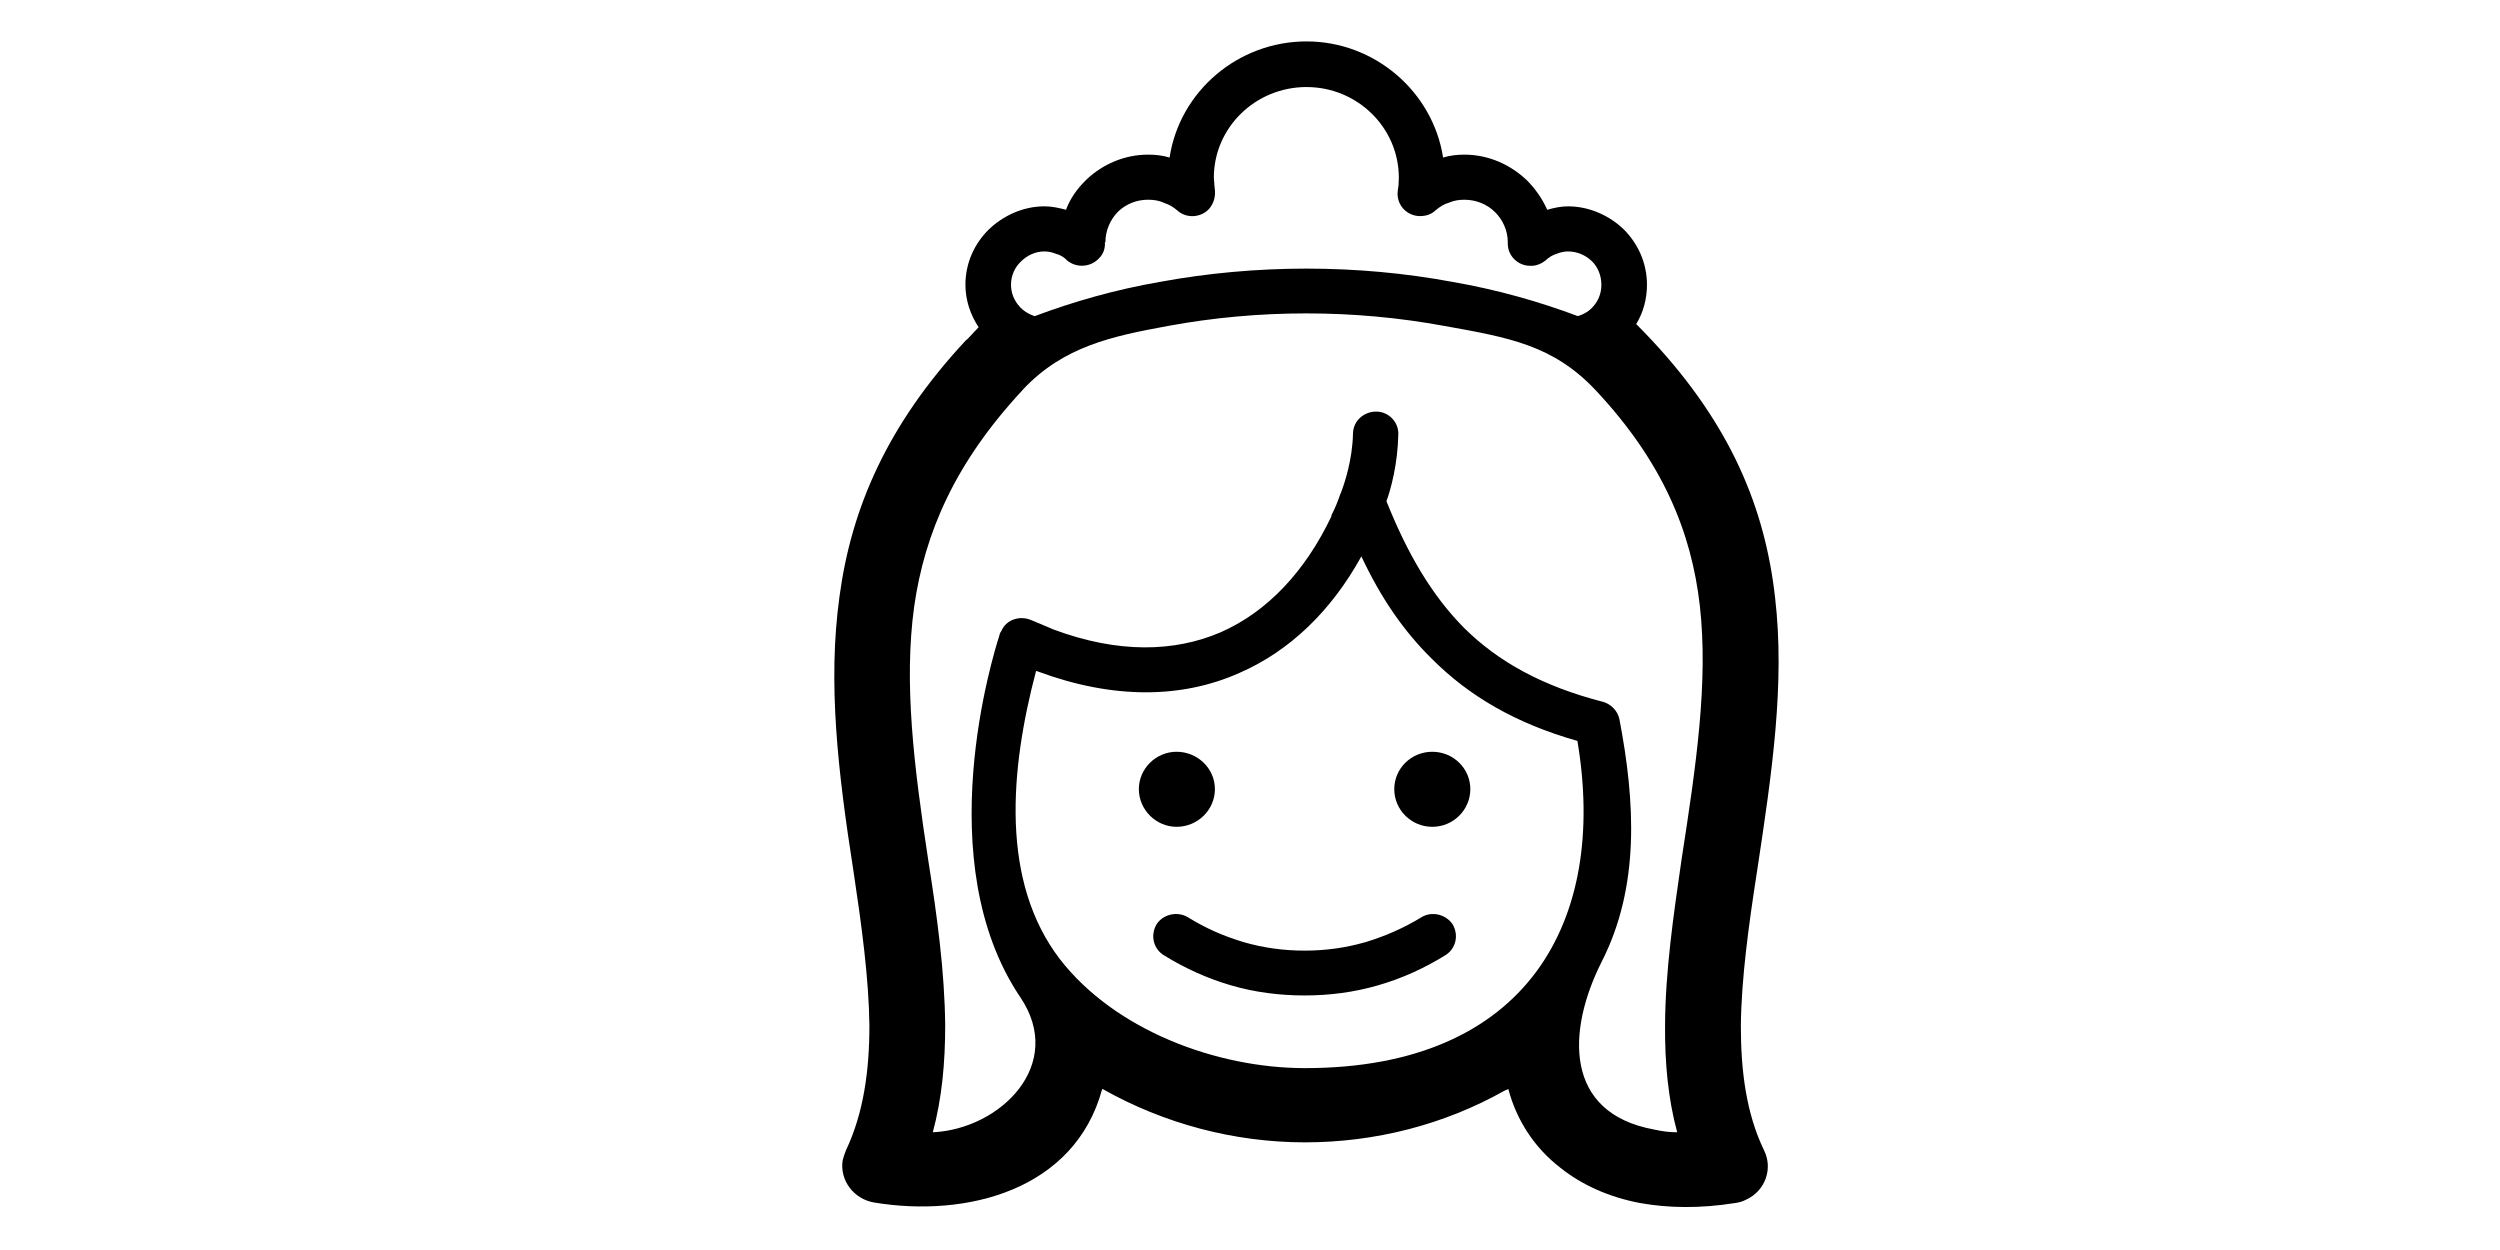 <?xml version="1.0" encoding="UTF-8" standalone="no"?> <svg xmlns="http://www.w3.org/2000/svg" class="icon" height="512" viewBox="0 0 1024 1024"> <path d="M441.269 782.452c-8.598-5.425-11.043-16.501-5.727-25.402 5.296-8.034 16.784-10.854 25.611-5.649 14.142 8.894 29.618 15.631 45.746 20.419 15.678 4.555 32.468 6.939 49.709 6.939 17.669 0 34.028-2.384 49.932-6.939 15.903-4.788 31.378-11.527 45.948-20.419 8.397-5.206 19.89-2.384 25.406 5.649 5.321 8.899 2.877 19.979-5.746 25.402-17.214 10.653-35.567 19.122-55.453 24.777-19.435 5.653-39.547 8.25-60.091 8.25-20.319 0-40.657-2.598-60.094-8.25-19.456-5.653-38.013-14.124-55.249-24.777v0zM558.369 33.926v0c55.685 0 103.42 41.058 111.818 95.137 5.746-1.737 11.463-2.38 17.443-2.38 20.112 0 38.234 8.473 51.472 21.284 6.629 6.738 12.372 14.77 16.357 23.89 5.317-1.518 11.037-2.823 17.009-2.823 17.902 0 34.258 7.827 45.746 18.905 11.701 11.721 18.985 27.581 18.985 45.396 0 11.52-3.076 22.799-8.821 32.138 4.865 4.782 9.277 9.569 13.033 13.482 64.73 69.511 92.576 137.707 100.745 210.69 8.169 70.373-2.421 142.708-14.794 224.165-6.855 44.106-12.829 87.769-13.261 126.428 0 37.145 4.413 71.909 19.006 102.094 7.513 15.216 0.878 33.236-14.595 40.39-3.3 1.737-6.177 2.403-9.277 2.823-28.727 4.561-54.34 4.138-77.554 0-25.411-4.782-47.722-14.77-65.387-28.894-21.219-16.285-36.018-39.075-42.653-64.507l-3.099 1.313c-49.709 28.010-106.263 42.355-163.487 42.355-57.897 0-115.342-15.217-165.725-43.669h-0.433c-22.307 82.546-110.475 105.568-186.697 92.976-17.018-2.821-28.509-18.459-25.863-34.761 0.678-2.823 1.764-5.653 2.672-8.034 14.338-30.183 19.206-64.949 19.206-102.094-0.429-38.663-6.401-82.324-13.035-126.428-12.8-81.879-21.219-154.438-11.492-225.036 9.729-72.534 39.119-140.751 103.396-209.819l1.787-1.532 8.823-9.341c-6.629-9.994-10.814-21.932-10.814-34.747 0-17.815 7.278-33.676 19.201-45.396 11.495-11.076 27.856-18.905 45.521-18.905 6.181 0 11.926 1.309 17.674 2.827 3.328-9.123 9.072-17.153 15.906-23.89l1.329-1.309c12.811-11.949 30.502-19.975 49.932-19.975 6.181 0 11.926 0.643 17.674 2.38 8.194-54.078 55.906-95.137 112.238-95.137v0zM671.271 267.019v0c-74.235-13.706-152.218-13.706-226.45 0-45.974 8.447-85.295 16.722-118.442 51.69l-1.309 1.513c-54.801 59.078-79.551 116.446-88.172 176.612-8.617 62.54-0.226 130.764 11.498 207.658 7.278 45.82 13.482 91.44 13.909 135.53 0 30.43-2.643 59.747-10.157 87.545 55.225-2.598 109.141-55.379 71.587-110.789-74.686-110.997-22.308-279.773-17.018-296.279 0.226-1.313 0.656-2.38 1.563-3.469 3.761-9.341 15.022-13.033 24.299-9.121 6.633 2.823 12.804 5.206 18.555 7.809 52.581 19.552 98.757 18.682 136.99 2.179v0c37.988-16.726 68.939-49.537 90.588-94.934v-0.874c2.877-5.425 5.295-11.498 7.513-18.019h0.205l0.451-1.532c2.421-6.295 9.049-25.625 9.501-47.554 0.229-10.208 8.851-17.815 19.010-17.815 10.157 0 18.326 8.476 18.115 18.462-0.451 24.532-6.197 45.396-9.729 54.961 17.018 42.574 36.905 76.895 63.621 103.83 27.854 27.581 64.074 47.78 114.004 60.591 6.629 1.956 11.943 7.604 13.261 14.346 12.828 67.328 17.011 136.842-14.798 198.963-28.054 55.827-31.159 123.607 43.526 137.059 5.749 1.313 11.926 2.179 18.555 2.179-7.51-27.799-10.157-57.118-9.934-87.548 0.205-44.090 6.839-89.707 13.461-135.525 11.943-77.115 22.111-145.757 15.025-208.329-6.837-59.943-30.045-117.287-84.844-175.942-34.886-37.365-71.129-43.658-124.388-53.199v0zM558.369 71.295v0c-41.964 0-75.994 33.236-75.994 74.295l0.429 5.206h-0.429l0.429 0.219 0.455 4.987c0.433 5.223-0.886 10.654-4.868 15.209-6.623 7.166-18.545 8.034-26.062 1.094-3.318-2.823-6.623-4.788-10.181-5.87l-0.878-0.423c-3.962-1.76-8.169-2.4-12.811-2.4-9.277 0-17.665 3.469-23.866 9.118l-0.881 0.874c-6.181 6.314-10.157 15.216-10.157 24.781h-0.438c0.438 4.778-1.329 9.76-4.439 12.811-7.053 8.028-19.002 8.473-26.514 2.158-2.417-2.604-4.865-3.892-7.51-4.98l-1.107-0.222c-2.854-1.291-6.405-2.179-9.938-2.179-7.51 0-14.134 3.269-19.002 8.051-5.287 4.782-8.393 11.726-8.393 19.329 0 6.74 2.65 12.815 6.629 17.369 3.328 3.92 7.963 6.74 12.804 8.257 31.835-11.943 66.062-21.71 102.305-28.004 78.871-14.569 161.951-14.569 240.161 0 36.242 6.295 70.704 16.061 102.513 28.004 4.865-1.513 9.733-4.336 12.829-8.257 3.984-4.555 6.405-10.626 6.405-17.369 0-7.604-2.877-14.548-7.741-19.329s-11.922-8.051-19.662-8.051c-3.3 0-6.853 0.889-9.729 2.179h-0.199c-2.669 0.867-5.749 2.604-8.397 5.206v0c-3.324 2.622-7.959 4.782-12.828 4.357-9.729 0-18.126-8.051-18.126-18.038v-1.285c0-9.569-4.183-18.467-10.585-24.781v0c-6.199-6.077-15.025-9.988-24.975-9.988-4.413 0-8.625 0.643-12.601 2.403-3.962 1.070-7.719 3.469-11.040 6.295-3.755 3.693-9.277 5.206-15.022 4.561-10.166-1.313-17.247-10.431-15.91-20.641l0.661-4.782v-0.643l0.22-5.206c0.001-41.065-34.021-74.295-75.567-74.295v0zM780.209 606.955v0c-50.592-14.346-88.825-36.725-119.323-67.356-23.419-23.022-41.971-50.382-57.65-83.831-24.527 44.53-58.548 77.54-100.093 95.577-46.854 20.842-102.965 21.714-165.047-1.313l-1.339-0.419c-21.425 81.009-29.392 172.471 19.662 236.332 44.863 57.765 127.719 89.061 200.638 89.061 182.043 0 248.102-120.356 223.149-268.047v0zM451.876 615.846v0c17.245 0 31.382 13.685 31.382 30.628 0 16.949-14.134 30.853-31.382 30.853-16.784 0-30.926-13.904-30.926-30.853-0.001-16.946 14.142-30.628 30.926-30.628v0zM661.339 615.846v0c17.236 0 31.154 13.685 31.154 30.628 0 16.949-13.919 30.853-31.154 30.853-17.236 0-31.154-13.904-31.154-30.853 0-16.946 13.919-30.628 31.154-30.628v0z"></path> </svg> 